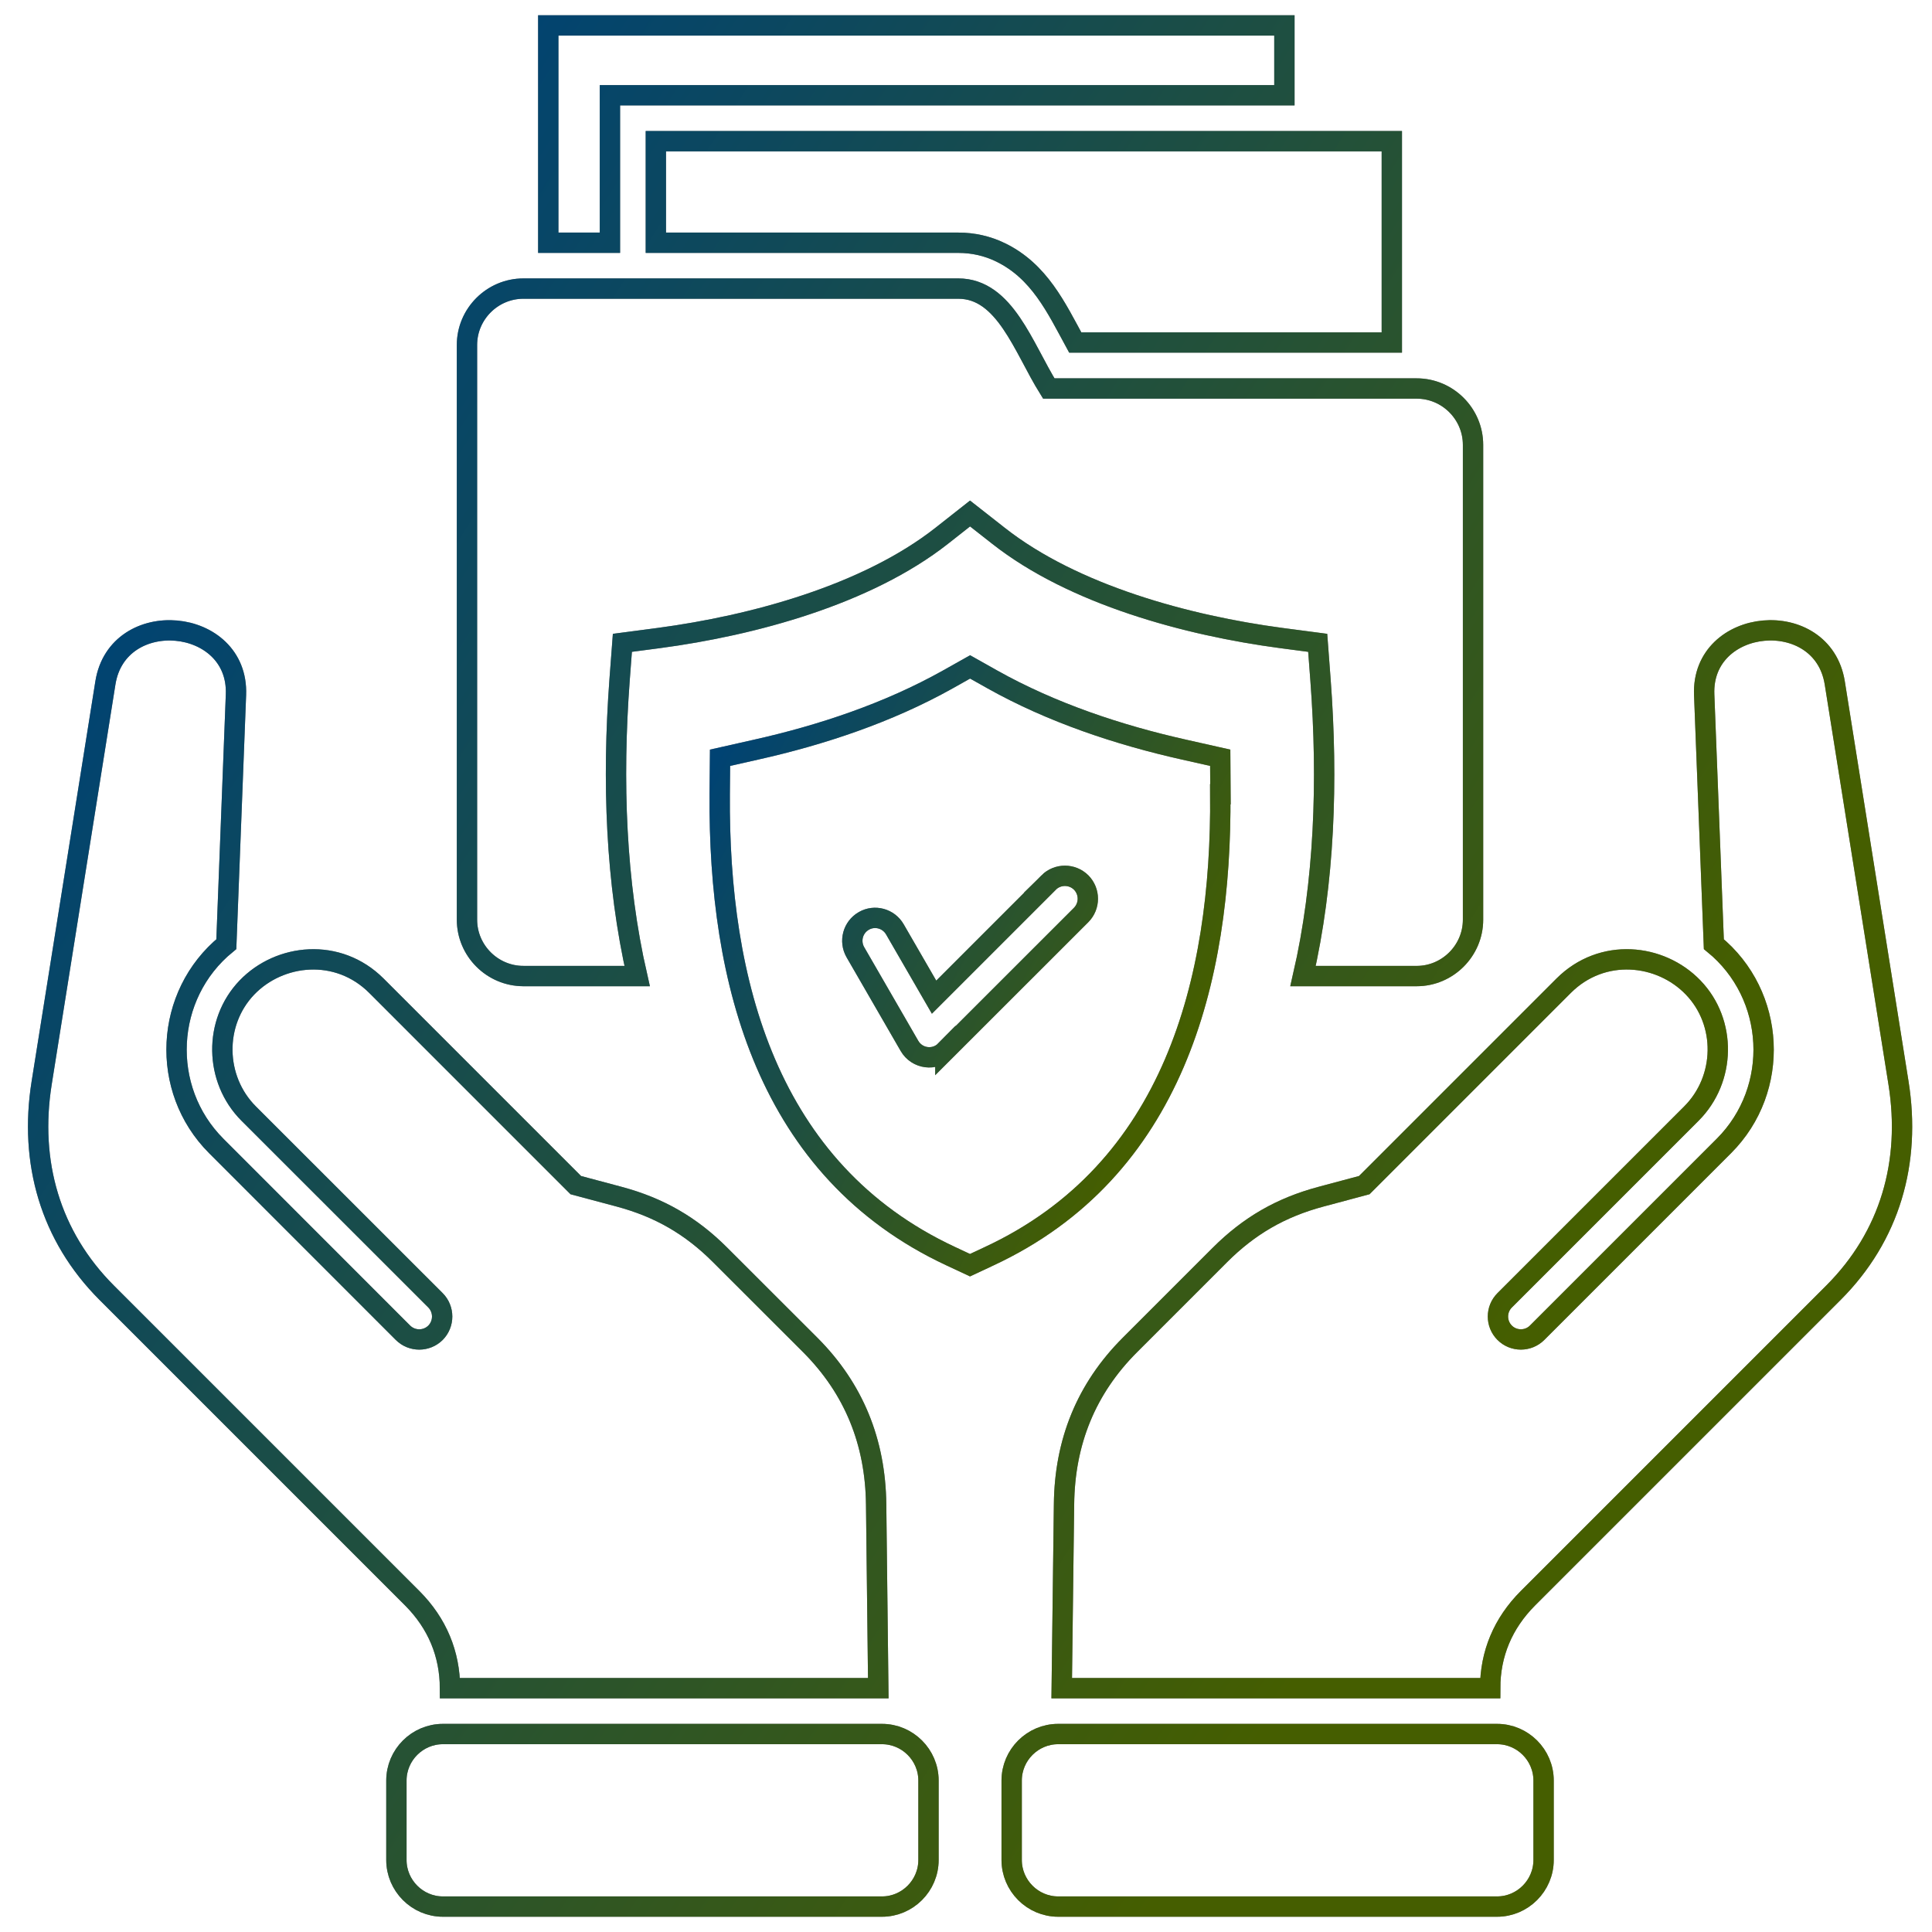 <svg width="152" height="152" viewBox="0 0 152 152" fill="none" xmlns="http://www.w3.org/2000/svg">
<path fill-rule="evenodd" clip-rule="evenodd" d="M47.986 19.098H43.135V2H101.05V7.494H47.986L47.986 19.098ZM51.599 19.098H75.397C76.564 19.098 77.693 19.351 78.737 19.863C81.773 21.348 83.102 24.202 84.594 26.946H109.501V11.107H51.599V19.098ZM41.189 76.792H50.127C48.44 69.43 48.155 61.433 48.745 53.501L48.966 50.575L51.865 50.193C59.208 49.213 68.171 46.807 74.094 42.15L76.318 40.399L78.55 42.15C84.465 46.807 93.429 49.213 100.771 50.193L103.671 50.575L103.891 53.501C104.488 61.44 104.209 69.437 102.516 76.792H111.454C113.893 76.792 115.891 74.794 115.891 72.355V35.002C115.891 32.556 113.893 30.565 111.454 30.565H82.512C80.508 27.348 79.068 22.704 75.391 22.704H41.182C38.736 22.704 36.739 24.702 36.739 27.14V72.355C36.739 74.793 38.736 76.791 41.182 76.791L41.189 76.792ZM35.403 132.818H69.099L68.93 118.341C68.872 113.464 67.192 109.267 63.748 105.816L56.665 98.74C54.369 96.437 51.865 94.997 48.726 94.154L45.301 93.24L29.618 77.556C26.589 74.527 22.003 75.014 19.428 77.692C16.795 80.436 16.86 84.905 19.564 87.61L34.262 102.301C34.962 103.008 34.962 104.15 34.262 104.857C33.555 105.557 32.413 105.557 31.706 104.857L17.015 90.159C12.546 85.69 12.922 78.27 17.806 74.281L18.565 54.654C18.799 48.525 9.251 47.656 8.291 53.733L3.277 85.204C2.285 91.43 3.946 97.255 8.402 101.711L32.44 125.749C34.392 127.708 35.397 130.114 35.403 132.818ZM69.391 136.425H34.845C32.835 136.425 31.187 138.072 31.187 140.083V146.335C31.187 148.346 32.835 150 34.845 150H69.391C71.402 150 73.049 148.346 73.049 146.335V140.083C73.049 138.072 71.402 136.425 69.391 136.425ZM149.365 85.203L144.351 53.732C143.379 47.655 133.837 48.524 134.077 54.653L134.836 74.28C139.72 78.269 140.097 85.689 135.628 90.158L120.93 104.856C120.229 105.556 119.081 105.556 118.381 104.856C117.674 104.149 117.674 103.007 118.381 102.3L133.072 87.609C135.777 84.904 135.855 80.435 133.208 77.692C130.633 75.013 126.047 74.526 123.018 77.555L107.335 93.239L103.917 94.153C100.771 94.996 98.274 96.436 95.971 98.739L88.895 105.815C85.444 109.266 83.764 113.463 83.712 118.34L83.531 132.817H117.24C117.24 130.113 118.245 127.713 120.204 125.747L144.242 101.709C148.705 97.247 150.358 91.43 149.365 85.203ZM117.783 136.425H83.251C81.24 136.425 79.593 138.072 79.593 140.083V146.335C79.593 148.346 81.24 150 83.251 150H117.783C119.794 150 121.441 148.346 121.441 146.335V140.083C121.441 138.072 119.794 136.425 117.783 136.425Z" stroke="black" stroke-width="1.6"/>
<path fill-rule="evenodd" clip-rule="evenodd" d="M47.986 19.098H43.135V2H101.05V7.494H47.986L47.986 19.098ZM51.599 19.098H75.397C76.564 19.098 77.693 19.351 78.737 19.863C81.773 21.348 83.102 24.202 84.594 26.946H109.501V11.107H51.599V19.098ZM41.189 76.792H50.127C48.44 69.43 48.155 61.433 48.745 53.501L48.966 50.575L51.865 50.193C59.208 49.213 68.171 46.807 74.094 42.15L76.318 40.399L78.55 42.15C84.465 46.807 93.429 49.213 100.771 50.193L103.671 50.575L103.891 53.501C104.488 61.44 104.209 69.437 102.516 76.792H111.454C113.893 76.792 115.891 74.794 115.891 72.355V35.002C115.891 32.556 113.893 30.565 111.454 30.565H82.512C80.508 27.348 79.068 22.704 75.391 22.704H41.182C38.736 22.704 36.739 24.702 36.739 27.14V72.355C36.739 74.793 38.736 76.791 41.182 76.791L41.189 76.792ZM35.403 132.818H69.099L68.93 118.341C68.872 113.464 67.192 109.267 63.748 105.816L56.665 98.74C54.369 96.437 51.865 94.997 48.726 94.154L45.301 93.24L29.618 77.556C26.589 74.527 22.003 75.014 19.428 77.692C16.795 80.436 16.86 84.905 19.564 87.61L34.262 102.301C34.962 103.008 34.962 104.15 34.262 104.857C33.555 105.557 32.413 105.557 31.706 104.857L17.015 90.159C12.546 85.69 12.922 78.27 17.806 74.281L18.565 54.654C18.799 48.525 9.251 47.656 8.291 53.733L3.277 85.204C2.285 91.43 3.946 97.255 8.402 101.711L32.44 125.749C34.392 127.708 35.397 130.114 35.403 132.818ZM69.391 136.425H34.845C32.835 136.425 31.187 138.072 31.187 140.083V146.335C31.187 148.346 32.835 150 34.845 150H69.391C71.402 150 73.049 148.346 73.049 146.335V140.083C73.049 138.072 71.402 136.425 69.391 136.425ZM149.365 85.203L144.351 53.732C143.379 47.655 133.837 48.524 134.077 54.653L134.836 74.28C139.72 78.269 140.097 85.689 135.628 90.158L120.93 104.856C120.229 105.556 119.081 105.556 118.381 104.856C117.674 104.149 117.674 103.007 118.381 102.3L133.072 87.609C135.777 84.904 135.855 80.435 133.208 77.692C130.633 75.013 126.047 74.526 123.018 77.555L107.335 93.239L103.917 94.153C100.771 94.996 98.274 96.436 95.971 98.739L88.895 105.815C85.444 109.266 83.764 113.463 83.712 118.34L83.531 132.817H117.24C117.24 130.113 118.245 127.713 120.204 125.747L144.242 101.709C148.705 97.247 150.358 91.43 149.365 85.203ZM117.783 136.425H83.251C81.24 136.425 79.593 138.072 79.593 140.083V146.335C79.593 148.346 81.24 150 83.251 150H117.783C119.794 150 121.441 148.346 121.441 146.335V140.083C121.441 138.072 119.794 136.425 117.783 136.425Z" stroke="url(#paint0_linear_13066_7246)" stroke-opacity="0.5" stroke-width="1.6"/>
<path fill-rule="evenodd" clip-rule="evenodd" d="M96.02 62.483L96.001 59.617L93.199 58.987C88.004 57.826 82.743 56.069 78.086 53.461L76.322 52.469L74.558 53.461C69.901 56.069 64.647 57.826 59.445 58.987L56.649 59.617L56.623 62.483C56.513 77.22 60.346 92.086 74.79 98.826L76.315 99.539L77.839 98.826C92.29 92.087 96.124 77.22 96.006 62.483H96.02ZM82.51 69.43L73.488 78.452L70.407 73.121C69.914 72.258 68.811 71.96 67.962 72.453C67.099 72.946 66.801 74.048 67.294 74.911L71.549 82.279C72.145 83.317 73.553 83.492 74.376 82.656V82.662L85.059 71.986C85.76 71.279 85.76 70.137 85.059 69.43C84.352 68.73 83.211 68.73 82.504 69.43L82.51 69.43Z" stroke="black" stroke-width="1.6"/>
<path fill-rule="evenodd" clip-rule="evenodd" d="M96.02 62.483L96.001 59.617L93.199 58.987C88.004 57.826 82.743 56.069 78.086 53.461L76.322 52.469L74.558 53.461C69.901 56.069 64.647 57.826 59.445 58.987L56.649 59.617L56.623 62.483C56.513 77.22 60.346 92.086 74.79 98.826L76.315 99.539L77.839 98.826C92.29 92.087 96.124 77.22 96.006 62.483H96.02ZM82.51 69.43L73.488 78.452L70.407 73.121C69.914 72.258 68.811 71.96 67.962 72.453C67.099 72.946 66.801 74.048 67.294 74.911L71.549 82.279C72.145 83.317 73.553 83.492 74.376 82.656V82.662L85.059 71.986C85.76 71.279 85.76 70.137 85.059 69.43C84.352 68.73 83.211 68.73 82.504 69.43L82.51 69.43Z" stroke="url(#paint1_linear_13066_7246)" stroke-opacity="0.5" stroke-width="1.6"/>
<defs>
<linearGradient id="paint0_linear_13066_7246" x1="119.238" y1="105.486" x2="14.03" y2="38.403" gradientUnits="userSpaceOnUse">
<stop stop-color="#8ABC00"/>
<stop offset="1" stop-color="#0086E6"/>
</linearGradient>
<linearGradient id="paint1_linear_13066_7246" x1="90.524" y1="87.062" x2="52.707" y2="66.543" gradientUnits="userSpaceOnUse">
<stop stop-color="#8ABC00"/>
<stop offset="1" stop-color="#0086E6"/>
</linearGradient>
</defs>
</svg>
